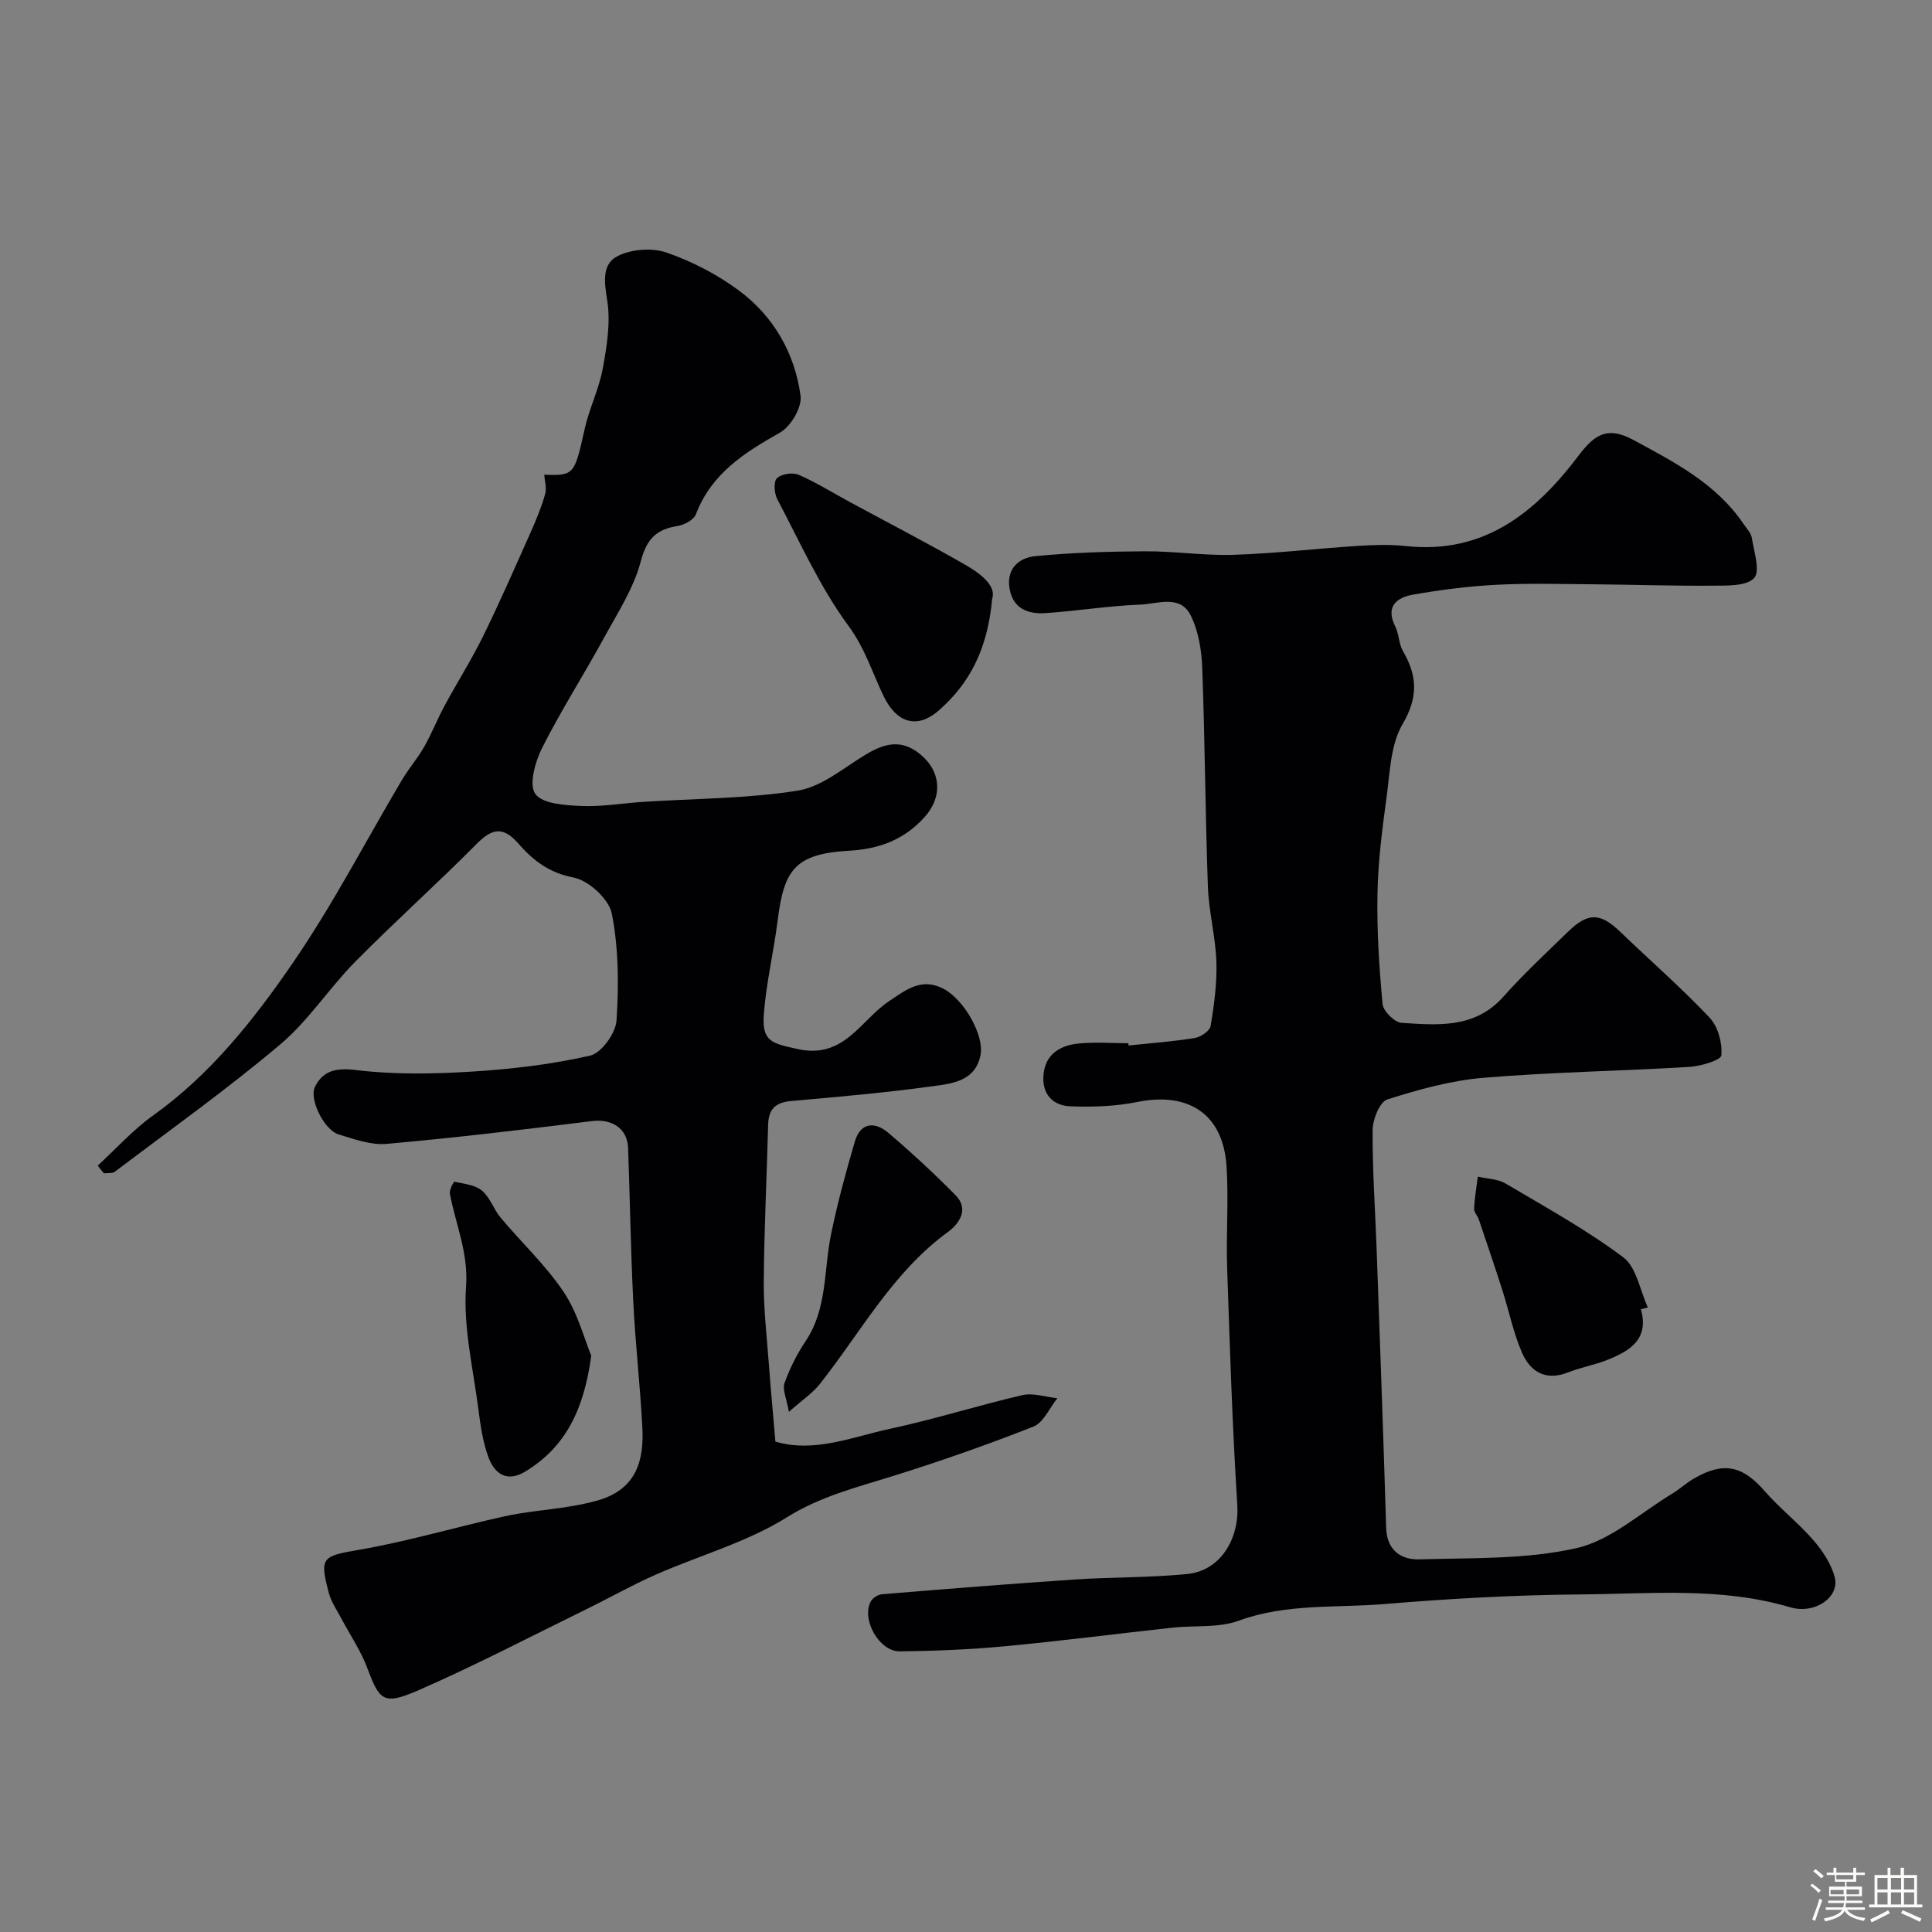 <svg enable-background="new 0 0 400 400" viewBox="0 0 400 400" xmlns="http://www.w3.org/2000/svg"><rect x="0" y="0" width="400" height="400" fill="#808080" stroke="none"/><path d="m374.8 390.4.4-.4c.7.5 1.3 1 1.8 1.4l-.5.5c-.5-.6-1.1-1.1-1.7-1.5zm1 7.3-.6-.3c.5-1.4 1.1-2.8 1.5-4.3.2.1.4.2.6.3-.5 1.3-1 2.8-1.5 4.3zm-.4-10.3.5-.4c.4.3 1 .8 1.7 1.4l-.5.5c-.5-.5-1.1-1-1.7-1.5zm2.5.3h1.7v-1h.6v1h3.5v-1h.6v1h1.8v.5h-1.8v1.4h-2v1h3.2v2h-3.2v.9h3.3v.5h-3.4c0 .3-.1.6-.1.9h4v.5h-3.7c.7.9 1.9 1.5 3.8 1.7-.1.2-.2.4-.3.6-2.1-.4-3.5-1.1-4-2.1-.4 1-1.8 1.7-4 2.2-.1-.2-.2-.4-.3-.6 2.1-.4 3.4-1 3.8-1.8h-3.4v-.5h3.6c.1-.3.1-.6.2-.9h-3.3v-.5h3.4c0-.3 0-.6 0-.9h-3.2v-2h3.3v-1h-2.1v-1.4h-1.7v-.5zm1.1 3.5v1h2.7c0-.3 0-.4 0-.4 0-.1 0-.2 0-.2 0-.1 0-.2 0-.3h-2.7zm1.2-3v.9h3.5v-.9zm4.7 3h-2.6v.6.4h2.6z" fill="#fcfbfa"/><path d="m393.6 386.7h.6v1.5h2.7v6.1h1.1v.6h-11v-.6h1.1v-6.1h2.7v-1.5h.6v1.5h2.1v-1.5zm-2.7 8.8.4.6c-1.2.6-2.5 1.3-3.8 1.9-.1-.2-.2-.4-.3-.6 1.2-.6 2.5-1.2 3.7-1.9zm-2.2-6.7v2.4h2.1v-2.4zm0 3v2.5h2.1v-2.5zm2.8-3v2.4h2.1v-2.4zm0 3v2.5h2.1v-2.5zm6 6.1c-1.4-.7-2.7-1.3-3.9-1.8l.3-.6c1.5.6 2.7 1.2 3.9 1.7zm-1.2-9.1h-2.1v2.4h2.1zm-2.1 3v2.5h2.1v-2.5z" fill="#fcfbfa"/><g fill="#010103"><path d="m20.24 241.32c3.79-3.48 7.28-7.39 11.44-10.36 11.98-8.56 20.96-19.95 29.09-31.81 8.24-12.02 14.97-25.06 22.42-37.62 1.41-2.38 3.26-4.51 4.63-6.91 1.58-2.78 2.75-5.79 4.28-8.61 2.6-4.81 5.54-9.45 7.95-14.35 3.49-7.12 6.67-14.4 9.9-21.64 1.12-2.52 2.17-5.09 2.92-7.74.35-1.22-.1-2.67-.19-4 6.19.24 6.27-.01 8.36-9.43.94-4.26 2.98-8.29 3.76-12.56.85-4.65 1.65-9.59.91-14.15-.62-3.81-1.11-7.51 2.22-9.15 2.84-1.41 7.09-1.74 10.07-.7 5.28 1.83 10.48 4.52 14.97 7.85 7.2 5.33 11.58 12.98 12.78 21.81.32 2.37-2.01 6.34-4.24 7.6-7.39 4.17-14.22 8.49-17.43 16.93-.44 1.15-2.39 2.2-3.78 2.42-4.39.69-6.4 2.63-7.63 7.31-1.48 5.63-4.87 10.81-7.72 16.03-4.15 7.59-8.83 14.9-12.72 22.62-1.43 2.85-2.77 7.61-1.4 9.51 1.5 2.08 6.16 2.35 9.49 2.5 4.24.19 8.52-.57 12.79-.85 10.7-.7 21.51-.65 32.05-2.33 4.98-.79 9.51-4.72 14.1-7.48 3.81-2.29 7.33-3.25 11.19-.11 4.45 3.61 4.77 8.94.89 13.17-4.25 4.64-9.33 6.51-15.62 6.87-11.22.63-13.42 4.08-14.71 14.4-.81 6.43-2.34 12.79-2.85 19.24-.47 5.84 1.46 6.22 7.13 7.44 9.48 2.04 12.9-6 18.72-9.9 3.67-2.46 6.81-4.97 11.34-2.6 4.29 2.25 8.48 9.69 7.65 13.77-1.09 5.33-5.81 5.85-9.81 6.39-9.75 1.34-19.56 2.21-29.37 3.07-3.3.29-4.71 1.7-4.79 4.96-.27 10.77-.82 21.53-.9 32.3-.05 5.59.6 11.2 1.02 16.79.4 5.42.91 10.83 1.39 16.47 8.09 2.38 15.89-.97 23.76-2.66 9.2-1.97 18.2-4.84 27.37-6.96 2.25-.52 4.82.39 7.25.64-1.64 2.02-2.87 5.05-4.98 5.88-9.68 3.81-19.53 7.26-29.47 10.35-7.4 2.31-14.66 4.12-21.55 8.42-8.29 5.18-18.11 7.89-27.17 11.88-4.92 2.17-9.61 4.83-14.45 7.2-11.53 5.65-22.93 11.61-34.69 16.74-7.22 3.15-8.03 2.15-10.55-4.58-1.35-3.6-3.59-6.88-5.4-10.31-.9-1.7-2.06-3.35-2.55-5.17-2.05-7.62-1.38-7.71 6.44-9.07 10.08-1.75 19.94-4.7 29.94-6.9 4.28-.94 8.69-1.27 13.03-1.96 2.08-.33 4.17-.73 6.2-1.31 8.36-2.37 9.6-8.75 9.27-15.09-.45-8.71-1.45-17.39-1.88-26.1-.53-10.59-.68-21.2-1.07-31.79-.15-4.1-3.4-6.08-7.5-5.57-14.14 1.77-28.3 3.45-42.5 4.72-3.25.29-6.74-.99-9.98-1.98-2.9-.89-6.14-7.27-4.84-9.85 1.7-3.39 4.41-3.96 8.57-3.45 7.88.96 15.98.8 23.94.31 8.21-.51 16.47-1.48 24.47-3.31 2.33-.54 5.26-4.63 5.44-7.25.49-7.36.44-14.95-.97-22.15-.59-3.01-4.81-6.87-7.93-7.47-5.09-.97-8.41-3.58-11.44-7.05-3.04-3.49-5.34-3.22-8.54.02-8.23 8.3-16.95 16.1-25.16 24.41-5.44 5.5-9.73 12.25-15.59 17.19-10.99 9.27-22.74 17.65-34.22 26.33-.54.41-1.51.25-2.27.35-.47-.52-.88-1.07-1.28-1.61z"/><path d="m233.65 216.46c4.57-.48 9.17-.82 13.69-1.55 1.25-.2 3.14-1.47 3.31-2.49.72-4.4 1.34-8.9 1.19-13.33-.18-5.19-1.58-10.34-1.76-15.54-.54-15.09-.61-30.2-1.17-45.3-.14-3.68-.79-7.66-2.42-10.89-2.18-4.31-6.87-2.32-10.43-2.18-6.55.25-13.06 1.32-19.61 1.76-3.48.23-6.63-.83-7.4-4.9-.8-4.2 1.81-6.56 5.32-6.9 7.54-.73 15.15-.96 22.74-1 6.1-.03 12.22.92 18.3.73 8.55-.28 17.07-1.29 25.61-1.84 3.32-.21 6.7-.34 9.99.02 16.27 1.78 26.96-6.97 35.94-18.88 3.52-4.67 6.25-5.77 11.28-3.05 8.48 4.58 17.13 9.03 22.76 17.37.64.94 1.56 1.89 1.72 2.93.44 2.82 1.77 6.85.46 8.26-1.58 1.7-5.53 1.55-8.46 1.58-8.35.07-16.7-.23-25.05-.29-6.67-.05-13.34-.24-19.99.11-5.71.3-11.42 1.04-17.05 2.02-3.42.6-5.84 2.41-3.75 6.6.79 1.58.73 3.6 1.6 5.11 2.98 5.12 3.19 9.54-.08 15.11-2.49 4.23-2.61 9.96-3.31 15.09-.91 6.66-1.77 13.38-1.89 20.1-.14 7.59.35 15.21 1.06 22.78.14 1.46 2.49 3.79 3.93 3.88 7.52.48 15.18 1.21 21.08-5.42 4.2-4.72 8.86-9.05 13.4-13.46 4.18-4.06 6.69-3.92 10.86.09 6.14 5.91 12.58 11.52 18.43 17.71 1.75 1.85 2.66 5.25 2.44 7.8-.09 1.02-4.26 2.26-6.63 2.4-14.19.86-28.42 1.07-42.58 2.25-6.75.56-13.47 2.43-19.95 4.49-1.57.5-3.03 4.12-3.04 6.31-.06 8.26.53 16.52.83 24.78.69 19.2 1.39 38.4 1.97 57.6.14 4.71 3.13 6.65 6.94 6.53 10.86-.33 21.99.04 32.47-2.33 7.09-1.6 13.26-7.33 19.81-11.27 1.54-.93 2.87-2.19 4.42-3.09 6.21-3.63 10.13-2.73 14.78 2.61 3.1 3.56 6.9 6.5 9.99 10.06 1.92 2.21 3.7 4.89 4.45 7.66 1.13 4.13-4.06 7.81-9.22 6.28-14.28-4.24-28.89-2.78-43.38-2.66-13.54.11-27.1.86-40.6 1.99-10.07.84-20.31-.16-30.19 3.45-4.18 1.53-9.12.94-13.7 1.44-11.57 1.26-23.12 2.76-34.71 3.85-7.24.68-14.52.98-21.79 1.05-4.25.04-7.97-6.64-5.98-10.31.39-.73 1.49-1.44 2.32-1.51 13.29-1.09 26.58-2.16 39.89-3.05 7.77-.52 15.6-.37 23.34-1.14 6.89-.69 10.77-7.33 10.34-14.27-1.03-16.34-1.55-32.72-2.1-49.09-.24-7.02.33-14.08-.13-21.08-.7-10.75-7.81-15.44-18.46-13.29-4.51.91-9.26 1.08-13.87.9-3.79-.15-5.98-2.68-5.55-6.7.44-4.14 3.46-5.88 7.08-6.28 3.46-.38 6.99-.08 10.49-.08-.01.17 0 .32.02.47z"/><path d="m205.42 123.97c-.96 10.52-4.72 17.57-11.03 23.1-4.66 4.08-8.86 2.43-11.45-2.95-2.34-4.84-3.86-9.92-7.27-14.54-5.9-8.01-10.04-17.33-14.73-26.2-.64-1.21-.82-3.62-.09-4.36.89-.9 3.25-1.26 4.49-.73 3.7 1.61 7.14 3.78 10.7 5.7 8.03 4.35 16.16 8.54 24.07 13.1 3.16 1.84 6.18 4.31 5.31 6.88z"/><path d="m122.41 280.68c-1.5 11.14-5.3 18.91-13.64 23.98-3.82 2.32-6.38.47-7.64-2.95-1.17-3.15-1.66-6.6-2.09-9.97-1.08-8.44-3.16-16.99-2.55-25.33.52-7.08-2.17-12.91-3.35-19.31-.14-.77.81-2.48.96-2.44 1.96.44 4.25.65 5.68 1.84 1.67 1.4 2.41 3.85 3.86 5.59 4.33 5.17 9.35 9.85 13.07 15.41 2.89 4.31 4.24 9.65 5.7 13.18z"/><path d="m339.73 271.07c1.73 6.2-2.26 8.58-6.76 10.41-2.69 1.1-5.63 1.6-8.34 2.67-4.6 1.82-7.78-.14-9.49-4.04-1.81-4.12-2.7-8.63-4.08-12.95-1.57-4.92-3.24-9.8-4.89-14.69-.26-.77-1.01-1.5-.98-2.21.11-2.23.5-4.44.78-6.65 1.92.45 4.1.46 5.73 1.42 8.26 4.88 16.72 9.55 24.37 15.27 2.75 2.06 3.46 6.85 5.1 10.39-.48.13-.96.25-1.44.38z"/><path d="m163.33 292.31c-.48-2.79-1.38-4.61-.91-5.94 1.08-3.03 2.56-5.99 4.35-8.66 4.55-6.78 3.76-14.71 5.29-22.16 1.33-6.48 3.07-12.89 4.94-19.25 1.17-3.97 4.16-4.1 6.89-1.78 4.83 4.1 9.5 8.42 13.95 12.94 2.88 2.92.7 5.94-1.57 7.6-11.49 8.37-18.05 20.79-26.6 31.57-1.39 1.75-3.36 3.05-6.34 5.68z"/></g></svg>